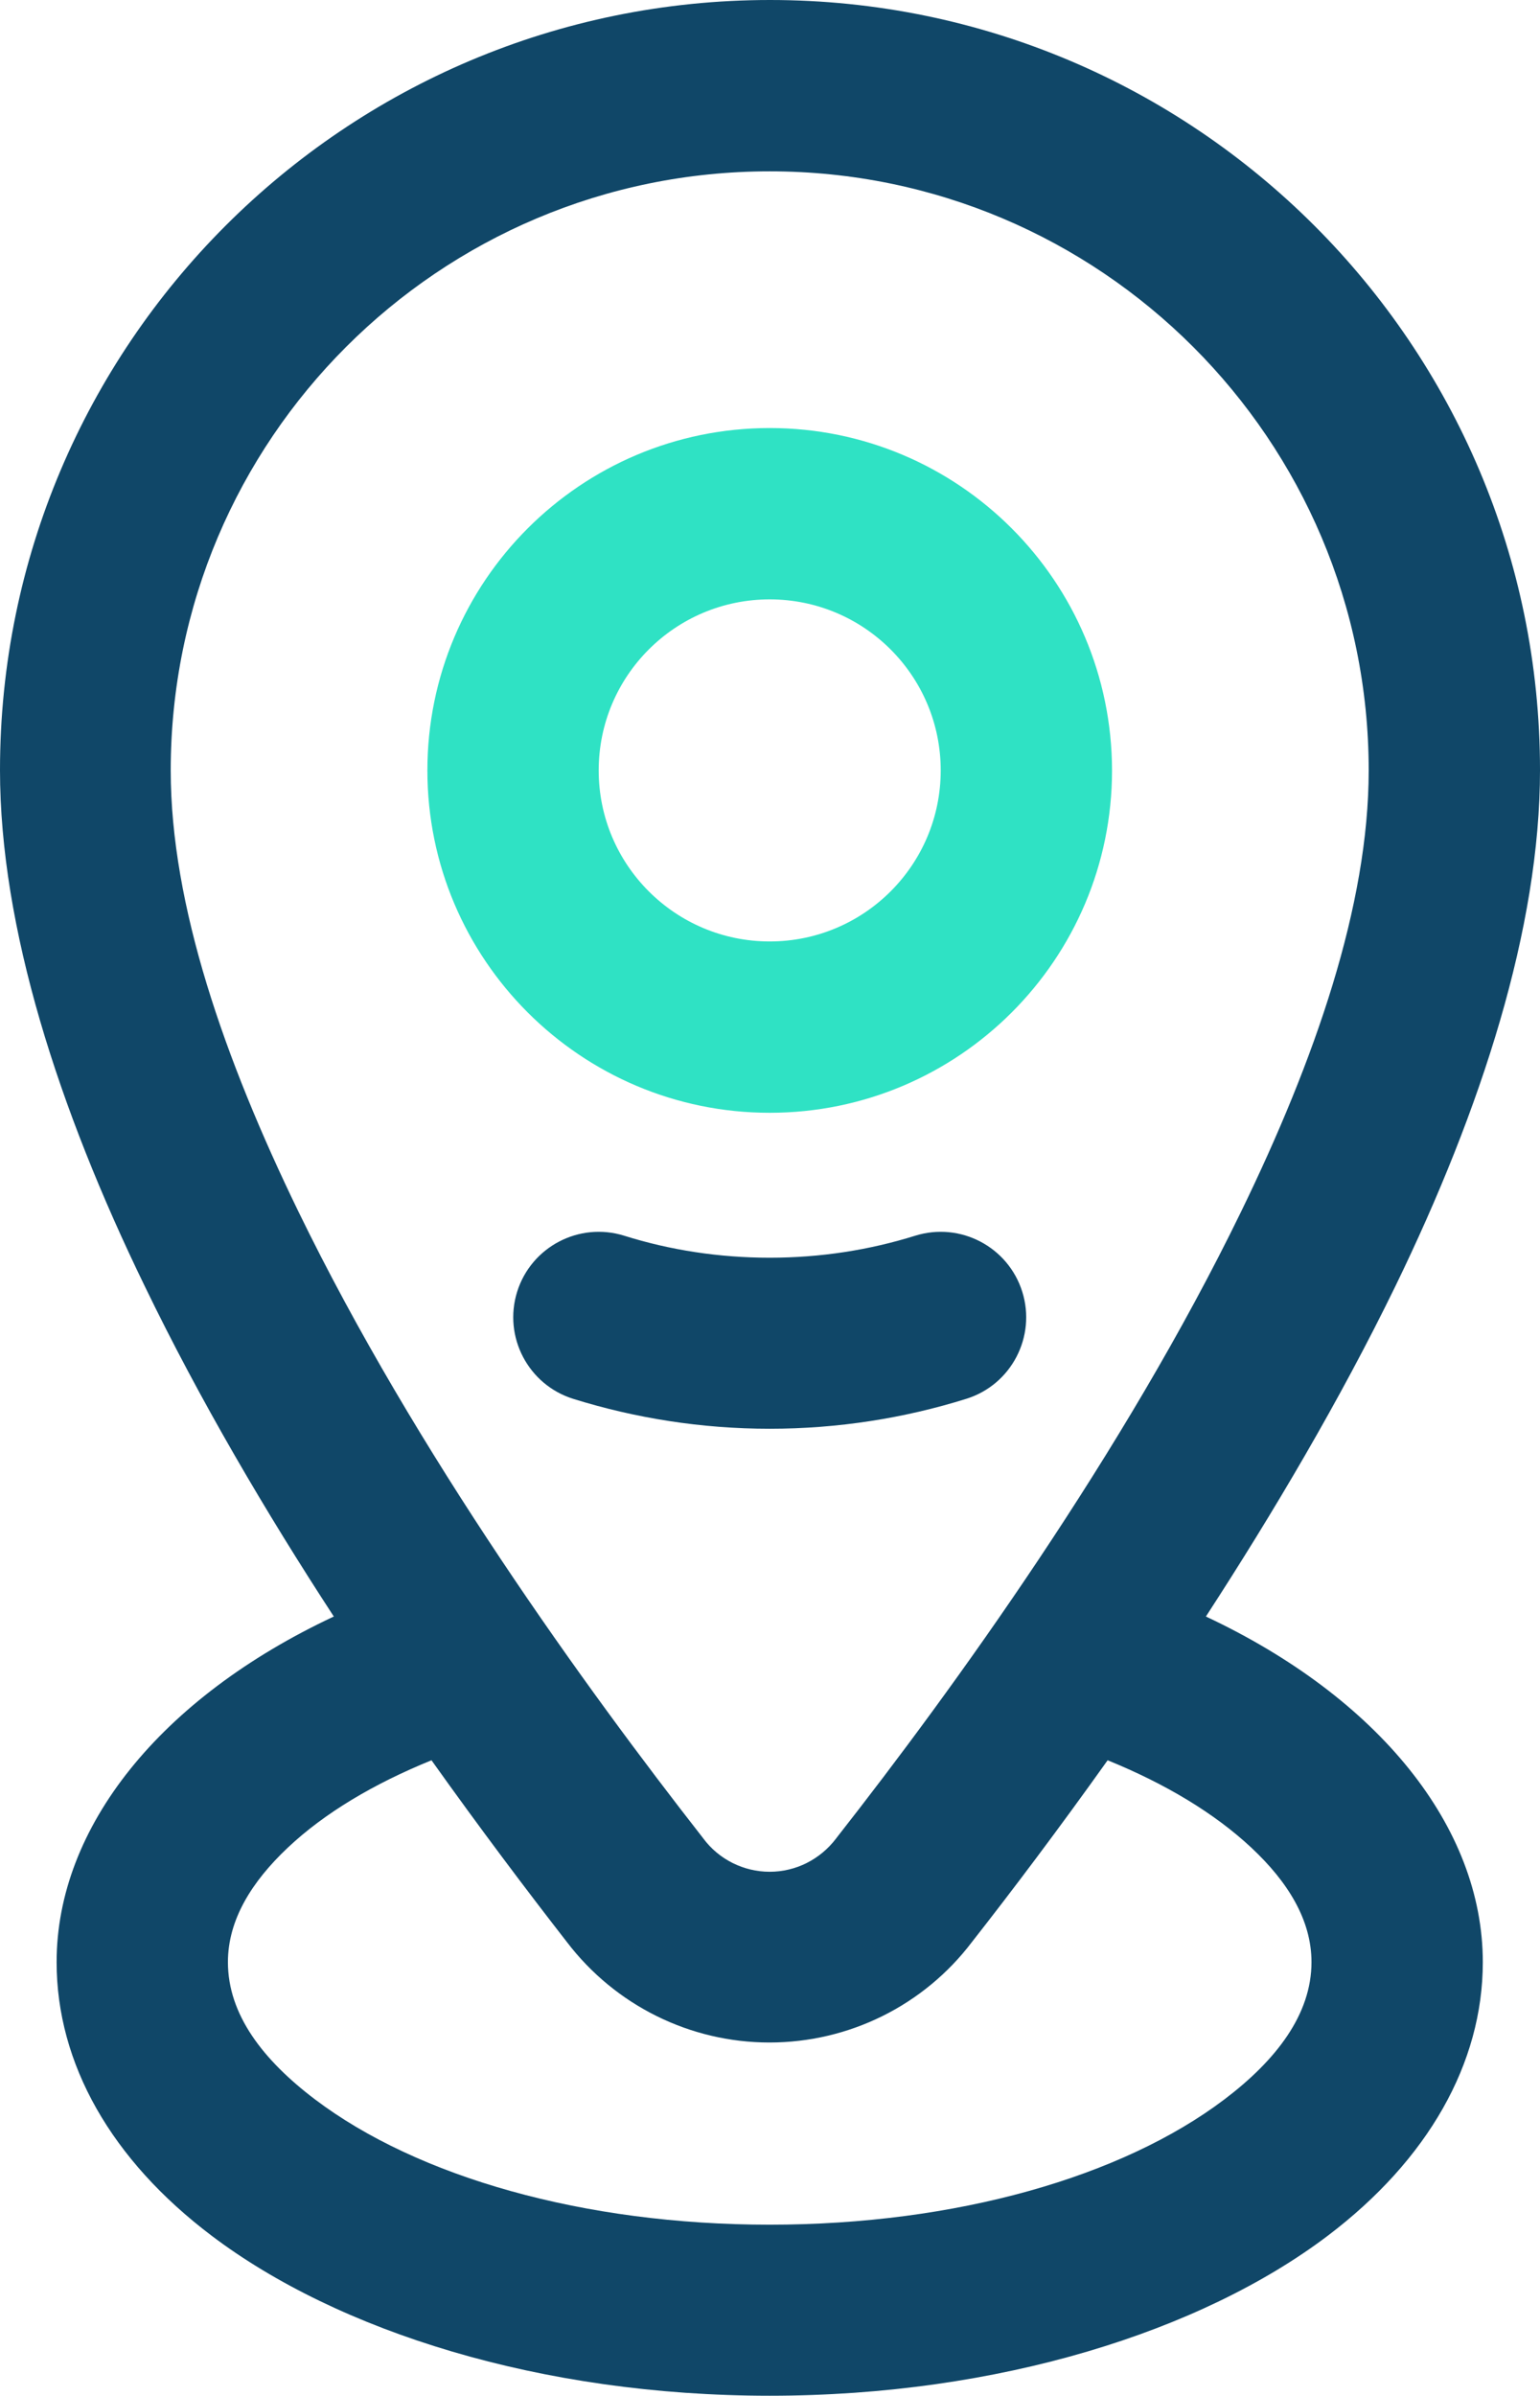 <?xml version="1.0" encoding="UTF-8"?><svg id="uuid-a98ec72c-124c-4d14-8f01-ccbf0036de4f" xmlns="http://www.w3.org/2000/svg" viewBox="0 0 525 816.6"><g id="uuid-e80fcd32-4dda-4994-86b4-5bb15dece3e9"><path d="m113.8,551c-59.1,27.7-94.5,71.8-94.5,117.8,0,34.6,18.6,67.4,52.9,93.3,43,32.5,112,54.5,190.2,54.5s147.2-22,190.2-54.5c34.2-25.9,52.9-58.8,52.9-93.3,0-46-35.4-90.1-94.4-117.8,23-35.4,45.7-73.8,64.6-112.6,29.4-60.5,49.3-122.2,49.3-175.9C525,117.6,407.4,0,262.5,0S0,117.6,0,262.5c0,53.6,19.9,115.3,49.3,175.8,18.8,38.9,41.4,77.3,64.5,112.7Zm33.3,49c-19.7,8-36.5,18-49,29.8-12.3,11.6-20.4,24.6-20.4,39,0,17.9,12,33.4,29.7,46.8,34.9,26.4,91.5,42.7,155,42.7s120.1-16.3,155-42.7c17.7-13.4,29.7-29,29.7-46.8,0-14.4-8.1-27.4-20.5-39-12.5-11.7-29.3-21.8-49-29.8-16.6,23.3-32.5,44.4-46.3,62-16.4,21.6-41.9,34.2-69,34.2s-52.6-12.7-69-34.2c-13.7-17.6-29.6-38.7-46.2-62ZM262.4,58.4c112.7,0,204.2,91.5,204.2,204.2,0,46-18.3,98.6-43.5,150.4-40,82.3-97.9,162.4-137.8,213.3-.1.1-.2.3-.3.4-5.4,7.1-13.7,11.3-22.6,11.3s-17.3-4.2-22.6-11.3c-.1-.1-.2-.3-.3-.4-39.8-50.9-97.8-131.1-137.8-213.4-25.2-51.9-43.5-104.4-43.5-150.3,0-112.8,91.5-204.2,204.2-204.2Zm49.6,362.8c-15.7,4.9-32.3,7.5-49.6,7.5s-34-2.6-49.6-7.5c-15.4-4.8-31.7,3.8-36.5,19.1-4.8,15.4,3.8,31.7,19.1,36.5,21.2,6.6,43.7,10.2,67,10.2s45.9-3.6,67-10.2c15.4-4.8,23.9-21.2,19.1-36.5-4.8-15.3-21.1-23.9-36.5-19.1Z" fill="#104768" fill-rule="evenodd" stroke-width="0"/><path d="m262.4,145.9c-64.4,0-116.7,52.3-116.7,116.7s52.3,116.7,116.7,116.7,116.7-52.3,116.7-116.7c-.1-64.5-52.3-116.7-116.7-116.7Zm0,175c-32.2,0-58.3-26.1-58.3-58.3s26.1-58.3,58.3-58.3,58.3,26.1,58.3,58.3-26.1,58.3-58.3,58.3Z" fill="#2fe2c4" stroke-width="0"/></g></svg>